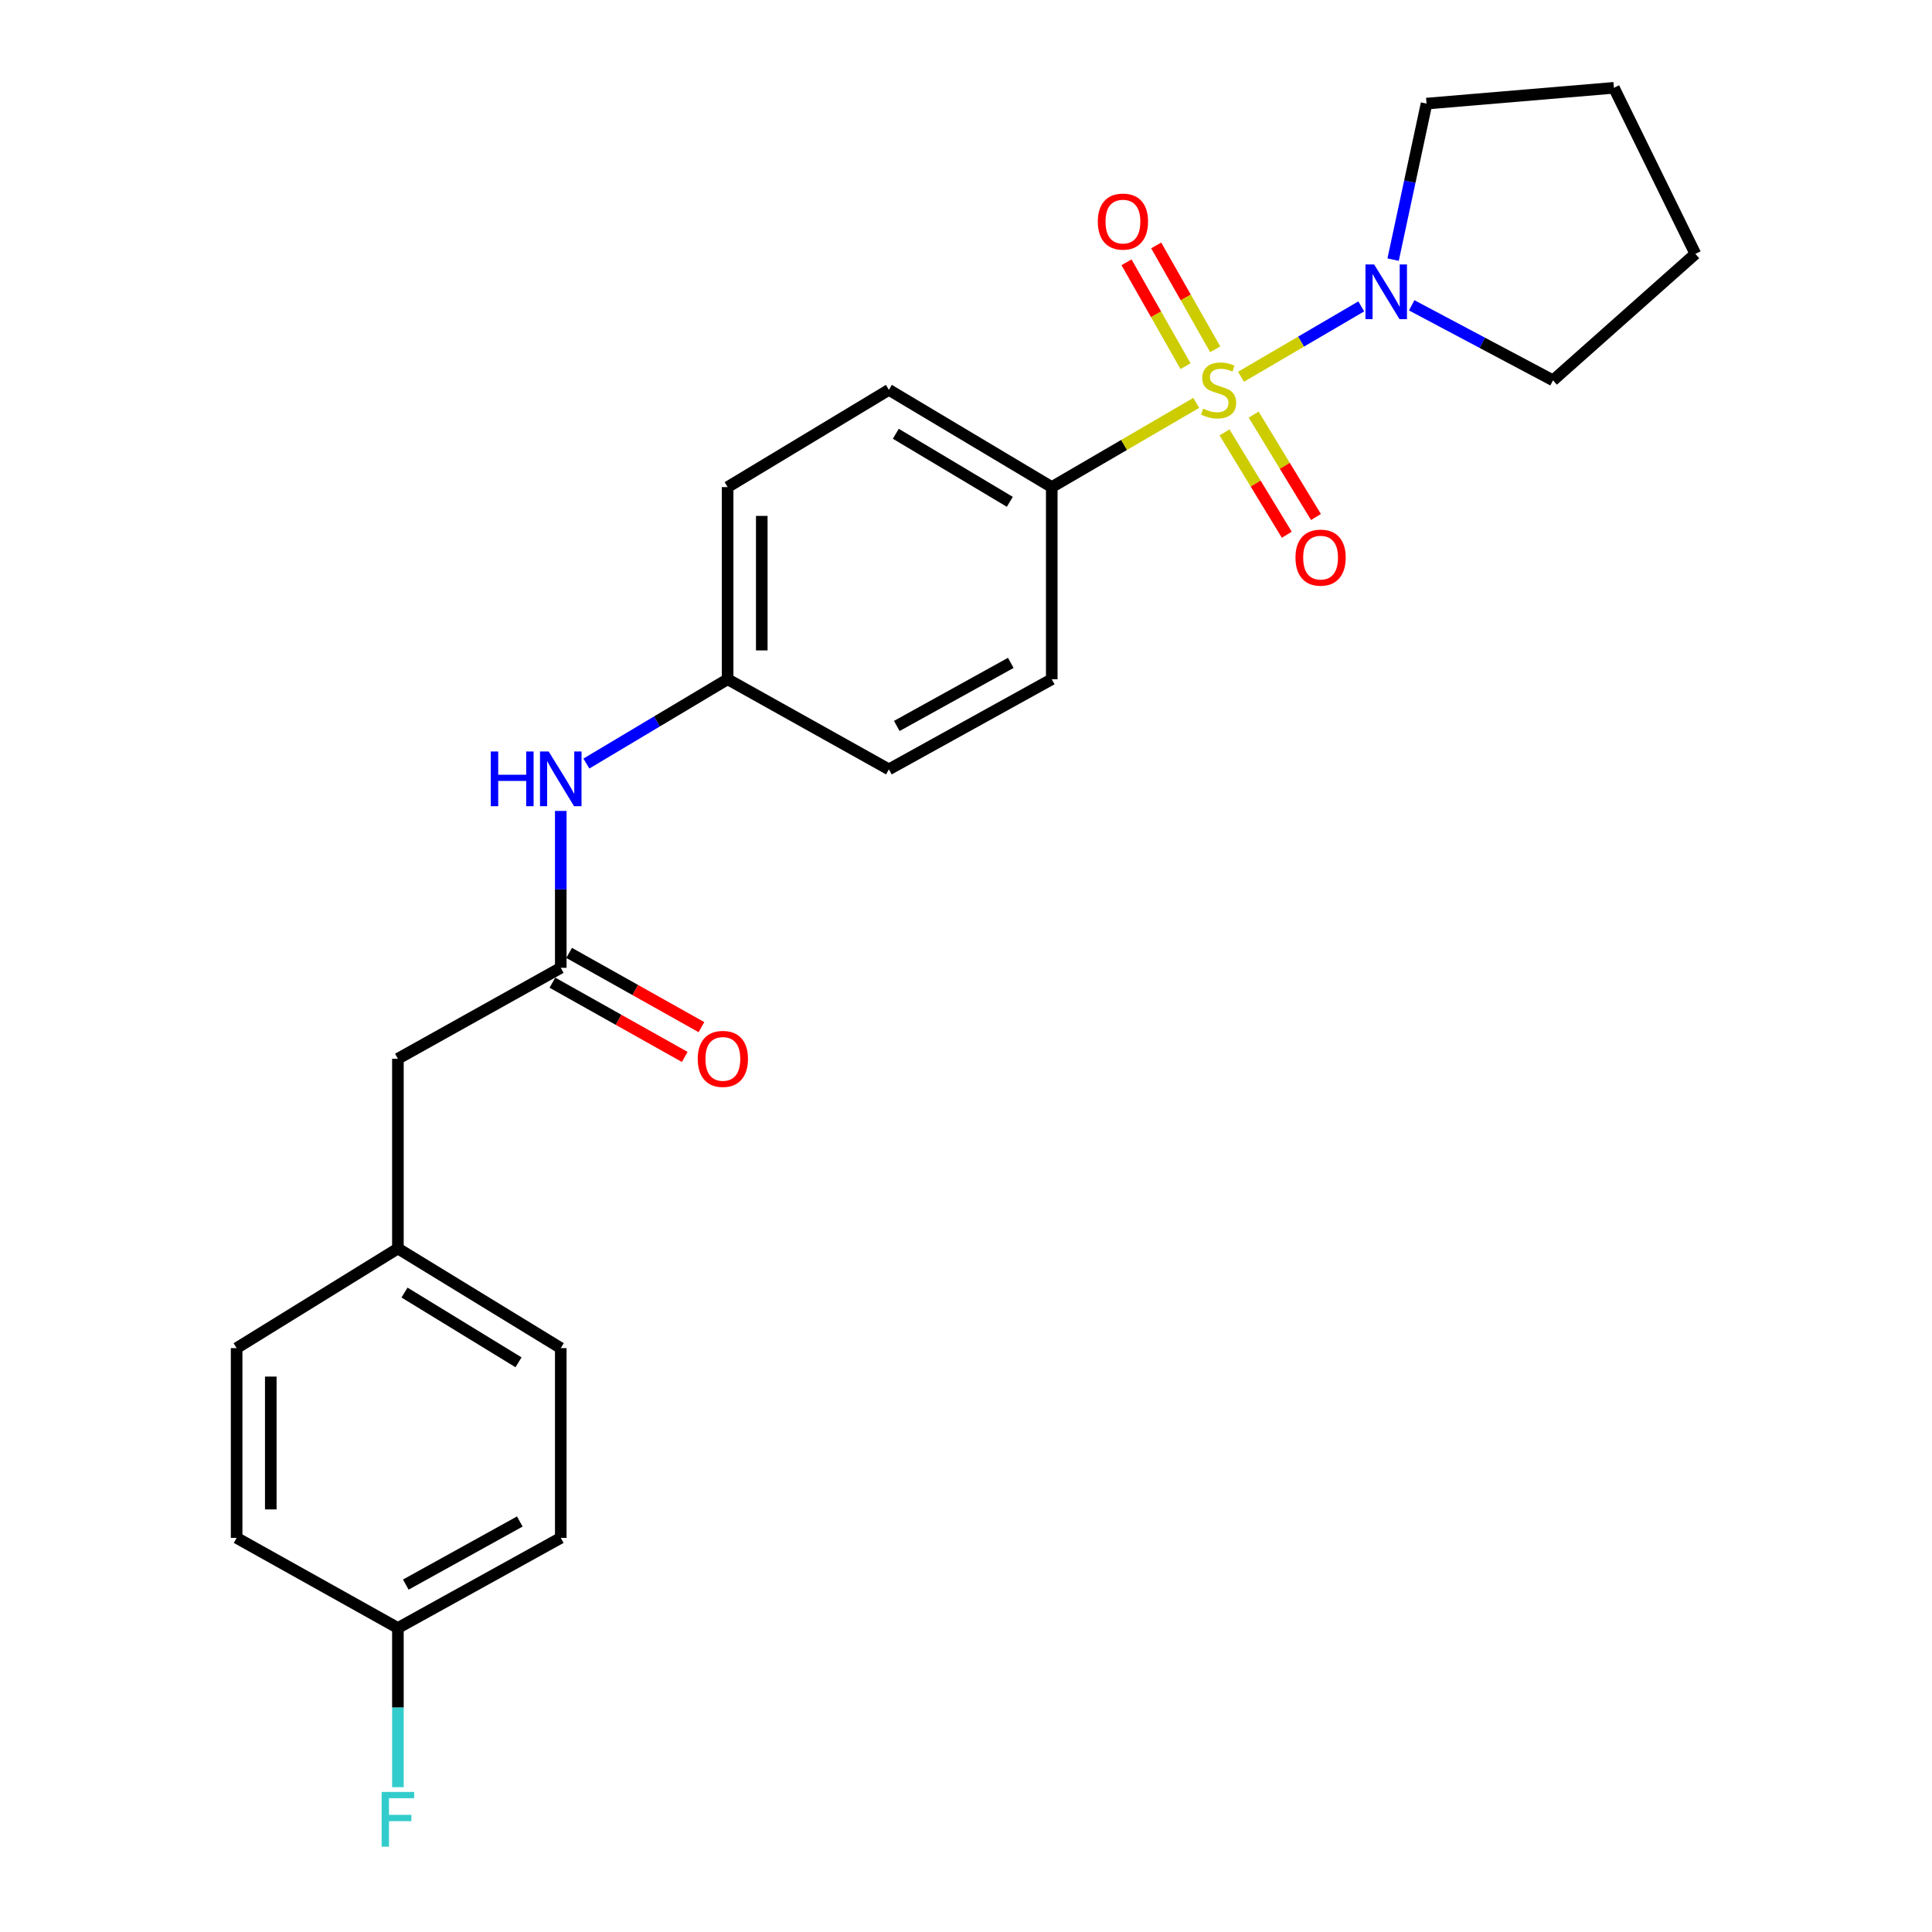 <?xml version='1.0' encoding='iso-8859-1'?>
<svg version='1.1' baseProfile='full'
              xmlns='http://www.w3.org/2000/svg'
                      xmlns:rdkit='http://www.rdkit.org/xml'
                      xmlns:xlink='http://www.w3.org/1999/xlink'
                  xml:space='preserve'
width='1000px' height='1000px' viewBox='0 0 1000 1000'>
<!-- END OF HEADER -->
<rect style='opacity:1.0;fill:#FFFFFF;stroke:none' width='1000' height='1000' x='0' y='0'> </rect>
<path class='bond-0' d='M 642.343,195.006 L 673.466,176.799' style='fill:none;fill-rule:evenodd;stroke:#CCCC00;stroke-width:6px;stroke-linecap:butt;stroke-linejoin:miter;stroke-opacity:1' />
<path class='bond-0' d='M 673.466,176.799 L 704.588,158.592' style='fill:none;fill-rule:evenodd;stroke:#0000FF;stroke-width:6px;stroke-linecap:butt;stroke-linejoin:miter;stroke-opacity:1' />
<path class='bond-1' d='M 619.171,208.535 L 581.78,230.327' style='fill:none;fill-rule:evenodd;stroke:#CCCC00;stroke-width:6px;stroke-linecap:butt;stroke-linejoin:miter;stroke-opacity:1' />
<path class='bond-1' d='M 581.78,230.327 L 544.389,252.118' style='fill:none;fill-rule:evenodd;stroke:#000000;stroke-width:6px;stroke-linecap:butt;stroke-linejoin:miter;stroke-opacity:1' />
<path class='bond-3' d='M 628.99,180.795 L 613.719,153.914' style='fill:none;fill-rule:evenodd;stroke:#CCCC00;stroke-width:6px;stroke-linecap:butt;stroke-linejoin:miter;stroke-opacity:1' />
<path class='bond-3' d='M 613.719,153.914 L 598.448,127.033' style='fill:none;fill-rule:evenodd;stroke:#FF0000;stroke-width:6px;stroke-linecap:butt;stroke-linejoin:miter;stroke-opacity:1' />
<path class='bond-3' d='M 613.62,189.527 L 598.349,162.646' style='fill:none;fill-rule:evenodd;stroke:#CCCC00;stroke-width:6px;stroke-linecap:butt;stroke-linejoin:miter;stroke-opacity:1' />
<path class='bond-3' d='M 598.349,162.646 L 583.078,135.765' style='fill:none;fill-rule:evenodd;stroke:#FF0000;stroke-width:6px;stroke-linecap:butt;stroke-linejoin:miter;stroke-opacity:1' />
<path class='bond-4' d='M 633.798,223.8 L 649.918,250.294' style='fill:none;fill-rule:evenodd;stroke:#CCCC00;stroke-width:6px;stroke-linecap:butt;stroke-linejoin:miter;stroke-opacity:1' />
<path class='bond-4' d='M 649.918,250.294 L 666.038,276.787' style='fill:none;fill-rule:evenodd;stroke:#FF0000;stroke-width:6px;stroke-linecap:butt;stroke-linejoin:miter;stroke-opacity:1' />
<path class='bond-4' d='M 648.899,214.612 L 665.019,241.105' style='fill:none;fill-rule:evenodd;stroke:#CCCC00;stroke-width:6px;stroke-linecap:butt;stroke-linejoin:miter;stroke-opacity:1' />
<path class='bond-4' d='M 665.019,241.105 L 681.139,267.599' style='fill:none;fill-rule:evenodd;stroke:#FF0000;stroke-width:6px;stroke-linecap:butt;stroke-linejoin:miter;stroke-opacity:1' />
<path class='bond-20' d='M 721.072,134.384 L 729.723,94.005' style='fill:none;fill-rule:evenodd;stroke:#0000FF;stroke-width:6px;stroke-linecap:butt;stroke-linejoin:miter;stroke-opacity:1' />
<path class='bond-20' d='M 729.723,94.005 L 738.374,53.625' style='fill:none;fill-rule:evenodd;stroke:#000000;stroke-width:6px;stroke-linecap:butt;stroke-linejoin:miter;stroke-opacity:1' />
<path class='bond-21' d='M 730.689,158.033 L 767.268,177.45' style='fill:none;fill-rule:evenodd;stroke:#0000FF;stroke-width:6px;stroke-linecap:butt;stroke-linejoin:miter;stroke-opacity:1' />
<path class='bond-21' d='M 767.268,177.45 L 803.847,196.867' style='fill:none;fill-rule:evenodd;stroke:#000000;stroke-width:6px;stroke-linecap:butt;stroke-linejoin:miter;stroke-opacity:1' />
<path class='bond-7' d='M 544.389,252.118 L 460.089,201.787' style='fill:none;fill-rule:evenodd;stroke:#000000;stroke-width:6px;stroke-linecap:butt;stroke-linejoin:miter;stroke-opacity:1' />
<path class='bond-7' d='M 522.682,259.746 L 463.673,224.515' style='fill:none;fill-rule:evenodd;stroke:#000000;stroke-width:6px;stroke-linecap:butt;stroke-linejoin:miter;stroke-opacity:1' />
<path class='bond-8' d='M 544.389,252.118 L 544.389,351.57' style='fill:none;fill-rule:evenodd;stroke:#000000;stroke-width:6px;stroke-linecap:butt;stroke-linejoin:miter;stroke-opacity:1' />
<path class='bond-2' d='M 290.253,500.93 L 290.253,460.332' style='fill:none;fill-rule:evenodd;stroke:#000000;stroke-width:6px;stroke-linecap:butt;stroke-linejoin:miter;stroke-opacity:1' />
<path class='bond-2' d='M 290.253,460.332 L 290.253,419.733' style='fill:none;fill-rule:evenodd;stroke:#0000FF;stroke-width:6px;stroke-linecap:butt;stroke-linejoin:miter;stroke-opacity:1' />
<path class='bond-6' d='M 285.929,508.638 L 320.175,527.852' style='fill:none;fill-rule:evenodd;stroke:#000000;stroke-width:6px;stroke-linecap:butt;stroke-linejoin:miter;stroke-opacity:1' />
<path class='bond-6' d='M 320.175,527.852 L 354.42,547.065' style='fill:none;fill-rule:evenodd;stroke:#FF0000;stroke-width:6px;stroke-linecap:butt;stroke-linejoin:miter;stroke-opacity:1' />
<path class='bond-6' d='M 294.578,493.222 L 328.824,512.436' style='fill:none;fill-rule:evenodd;stroke:#000000;stroke-width:6px;stroke-linecap:butt;stroke-linejoin:miter;stroke-opacity:1' />
<path class='bond-6' d='M 328.824,512.436 L 363.07,531.649' style='fill:none;fill-rule:evenodd;stroke:#FF0000;stroke-width:6px;stroke-linecap:butt;stroke-linejoin:miter;stroke-opacity:1' />
<path class='bond-9' d='M 290.253,500.93 L 205.954,548' style='fill:none;fill-rule:evenodd;stroke:#000000;stroke-width:6px;stroke-linecap:butt;stroke-linejoin:miter;stroke-opacity:1' />
<path class='bond-5' d='M 303.508,395.215 L 340.061,373.392' style='fill:none;fill-rule:evenodd;stroke:#0000FF;stroke-width:6px;stroke-linecap:butt;stroke-linejoin:miter;stroke-opacity:1' />
<path class='bond-5' d='M 340.061,373.392 L 376.615,351.57' style='fill:none;fill-rule:evenodd;stroke:#000000;stroke-width:6px;stroke-linecap:butt;stroke-linejoin:miter;stroke-opacity:1' />
<path class='bond-14' d='M 460.089,201.787 L 376.615,252.118' style='fill:none;fill-rule:evenodd;stroke:#000000;stroke-width:6px;stroke-linecap:butt;stroke-linejoin:miter;stroke-opacity:1' />
<path class='bond-13' d='M 544.389,351.57 L 460.089,398.217' style='fill:none;fill-rule:evenodd;stroke:#000000;stroke-width:6px;stroke-linecap:butt;stroke-linejoin:miter;stroke-opacity:1' />
<path class='bond-13' d='M 523.185,343.1 L 464.176,375.754' style='fill:none;fill-rule:evenodd;stroke:#000000;stroke-width:6px;stroke-linecap:butt;stroke-linejoin:miter;stroke-opacity:1' />
<path class='bond-11' d='M 205.954,548 L 205.954,646.215' style='fill:none;fill-rule:evenodd;stroke:#000000;stroke-width:6px;stroke-linecap:butt;stroke-linejoin:miter;stroke-opacity:1' />
<path class='bond-10' d='M 376.615,351.57 L 460.089,398.217' style='fill:none;fill-rule:evenodd;stroke:#000000;stroke-width:6px;stroke-linecap:butt;stroke-linejoin:miter;stroke-opacity:1' />
<path class='bond-24' d='M 376.615,351.57 L 376.615,252.118' style='fill:none;fill-rule:evenodd;stroke:#000000;stroke-width:6px;stroke-linecap:butt;stroke-linejoin:miter;stroke-opacity:1' />
<path class='bond-24' d='M 394.292,336.652 L 394.292,267.035' style='fill:none;fill-rule:evenodd;stroke:#000000;stroke-width:6px;stroke-linecap:butt;stroke-linejoin:miter;stroke-opacity:1' />
<path class='bond-18' d='M 205.954,646.215 L 122.48,697.783' style='fill:none;fill-rule:evenodd;stroke:#000000;stroke-width:6px;stroke-linecap:butt;stroke-linejoin:miter;stroke-opacity:1' />
<path class='bond-19' d='M 205.954,646.215 L 290.253,697.783' style='fill:none;fill-rule:evenodd;stroke:#000000;stroke-width:6px;stroke-linecap:butt;stroke-linejoin:miter;stroke-opacity:1' />
<path class='bond-19' d='M 209.375,669.03 L 268.384,705.127' style='fill:none;fill-rule:evenodd;stroke:#000000;stroke-width:6px;stroke-linecap:butt;stroke-linejoin:miter;stroke-opacity:1' />
<path class='bond-12' d='M 205.954,842.645 L 290.253,795.998' style='fill:none;fill-rule:evenodd;stroke:#000000;stroke-width:6px;stroke-linecap:butt;stroke-linejoin:miter;stroke-opacity:1' />
<path class='bond-12' d='M 210.04,820.181 L 269.05,787.528' style='fill:none;fill-rule:evenodd;stroke:#000000;stroke-width:6px;stroke-linecap:butt;stroke-linejoin:miter;stroke-opacity:1' />
<path class='bond-15' d='M 205.954,842.645 L 205.954,883.842' style='fill:none;fill-rule:evenodd;stroke:#000000;stroke-width:6px;stroke-linecap:butt;stroke-linejoin:miter;stroke-opacity:1' />
<path class='bond-15' d='M 205.954,883.842 L 205.954,925.04' style='fill:none;fill-rule:evenodd;stroke:#33CCCC;stroke-width:6px;stroke-linecap:butt;stroke-linejoin:miter;stroke-opacity:1' />
<path class='bond-26' d='M 205.954,842.645 L 122.48,795.998' style='fill:none;fill-rule:evenodd;stroke:#000000;stroke-width:6px;stroke-linecap:butt;stroke-linejoin:miter;stroke-opacity:1' />
<path class='bond-16' d='M 122.48,795.998 L 122.48,697.783' style='fill:none;fill-rule:evenodd;stroke:#000000;stroke-width:6px;stroke-linecap:butt;stroke-linejoin:miter;stroke-opacity:1' />
<path class='bond-16' d='M 140.156,781.265 L 140.156,712.515' style='fill:none;fill-rule:evenodd;stroke:#000000;stroke-width:6px;stroke-linecap:butt;stroke-linejoin:miter;stroke-opacity:1' />
<path class='bond-17' d='M 290.253,795.998 L 290.253,697.783' style='fill:none;fill-rule:evenodd;stroke:#000000;stroke-width:6px;stroke-linecap:butt;stroke-linejoin:miter;stroke-opacity:1' />
<path class='bond-22' d='M 738.374,53.625 L 835.361,45.455' style='fill:none;fill-rule:evenodd;stroke:#000000;stroke-width:6px;stroke-linecap:butt;stroke-linejoin:miter;stroke-opacity:1' />
<path class='bond-23' d='M 803.847,196.867 L 877.52,131.404' style='fill:none;fill-rule:evenodd;stroke:#000000;stroke-width:6px;stroke-linecap:butt;stroke-linejoin:miter;stroke-opacity:1' />
<path class='bond-25' d='M 835.361,45.455 L 877.52,131.404' style='fill:none;fill-rule:evenodd;stroke:#000000;stroke-width:6px;stroke-linecap:butt;stroke-linejoin:miter;stroke-opacity:1' />
<path  class='atom-0' d='M 622.75 211.507
Q 623.07 211.627, 624.39 212.187
Q 625.71 212.747, 627.15 213.107
Q 628.63 213.427, 630.07 213.427
Q 632.75 213.427, 634.31 212.147
Q 635.87 210.827, 635.87 208.547
Q 635.87 206.987, 635.07 206.027
Q 634.31 205.067, 633.11 204.547
Q 631.91 204.027, 629.91 203.427
Q 627.39 202.667, 625.87 201.947
Q 624.39 201.227, 623.31 199.707
Q 622.27 198.187, 622.27 195.627
Q 622.27 192.067, 624.67 189.867
Q 627.11 187.667, 631.91 187.667
Q 635.19 187.667, 638.91 189.227
L 637.99 192.307
Q 634.59 190.907, 632.03 190.907
Q 629.27 190.907, 627.75 192.067
Q 626.23 193.187, 626.27 195.147
Q 626.27 196.667, 627.03 197.587
Q 627.83 198.507, 628.95 199.027
Q 630.11 199.547, 632.03 200.147
Q 634.59 200.947, 636.11 201.747
Q 637.63 202.547, 638.71 204.187
Q 639.83 205.787, 639.83 208.547
Q 639.83 212.467, 637.19 214.587
Q 634.59 216.667, 630.23 216.667
Q 627.71 216.667, 625.79 216.107
Q 623.91 215.587, 621.67 214.667
L 622.75 211.507
' fill='#CCCC00'/>
<path  class='atom-1' d='M 711.245 136.875
L 720.525 151.875
Q 721.445 153.355, 722.925 156.035
Q 724.405 158.715, 724.485 158.875
L 724.485 136.875
L 728.245 136.875
L 728.245 165.195
L 724.365 165.195
L 714.405 148.795
Q 713.245 146.875, 712.005 144.675
Q 710.805 142.475, 710.445 141.795
L 710.445 165.195
L 706.765 165.195
L 706.765 136.875
L 711.245 136.875
' fill='#0000FF'/>
<path  class='atom-4' d='M 568.226 114.691
Q 568.226 107.891, 571.586 104.091
Q 574.946 100.291, 581.226 100.291
Q 587.506 100.291, 590.866 104.091
Q 594.226 107.891, 594.226 114.691
Q 594.226 121.571, 590.826 125.491
Q 587.426 129.371, 581.226 129.371
Q 574.986 129.371, 571.586 125.491
Q 568.226 121.611, 568.226 114.691
M 581.226 126.171
Q 585.546 126.171, 587.866 123.291
Q 590.226 120.371, 590.226 114.691
Q 590.226 109.131, 587.866 106.331
Q 585.546 103.491, 581.226 103.491
Q 576.906 103.491, 574.546 106.291
Q 572.226 109.091, 572.226 114.691
Q 572.226 120.411, 574.546 123.291
Q 576.906 126.171, 581.226 126.171
' fill='#FF0000'/>
<path  class='atom-5' d='M 670.536 288.622
Q 670.536 281.822, 673.896 278.022
Q 677.256 274.222, 683.536 274.222
Q 689.816 274.222, 693.176 278.022
Q 696.536 281.822, 696.536 288.622
Q 696.536 295.502, 693.136 299.422
Q 689.736 303.302, 683.536 303.302
Q 677.296 303.302, 673.896 299.422
Q 670.536 295.542, 670.536 288.622
M 683.536 300.102
Q 687.856 300.102, 690.176 297.222
Q 692.536 294.302, 692.536 288.622
Q 692.536 283.062, 690.176 280.262
Q 687.856 277.422, 683.536 277.422
Q 679.216 277.422, 676.856 280.222
Q 674.536 283.022, 674.536 288.622
Q 674.536 294.342, 676.856 297.222
Q 679.216 300.102, 683.536 300.102
' fill='#FF0000'/>
<path  class='atom-6' d='M 254.033 388.968
L 257.873 388.968
L 257.873 401.008
L 272.353 401.008
L 272.353 388.968
L 276.193 388.968
L 276.193 417.288
L 272.353 417.288
L 272.353 404.208
L 257.873 404.208
L 257.873 417.288
L 254.033 417.288
L 254.033 388.968
' fill='#0000FF'/>
<path  class='atom-6' d='M 283.993 388.968
L 293.273 403.968
Q 294.193 405.448, 295.673 408.128
Q 297.153 410.808, 297.233 410.968
L 297.233 388.968
L 300.993 388.968
L 300.993 417.288
L 297.113 417.288
L 287.153 400.888
Q 285.993 398.968, 284.753 396.768
Q 283.553 394.568, 283.193 393.888
L 283.193 417.288
L 279.513 417.288
L 279.513 388.968
L 283.993 388.968
' fill='#0000FF'/>
<path  class='atom-7' d='M 361.15 548.08
Q 361.15 541.28, 364.51 537.48
Q 367.87 533.68, 374.15 533.68
Q 380.43 533.68, 383.79 537.48
Q 387.15 541.28, 387.15 548.08
Q 387.15 554.96, 383.75 558.88
Q 380.35 562.76, 374.15 562.76
Q 367.91 562.76, 364.51 558.88
Q 361.15 555, 361.15 548.08
M 374.15 559.56
Q 378.47 559.56, 380.79 556.68
Q 383.15 553.76, 383.15 548.08
Q 383.15 542.52, 380.79 539.72
Q 378.47 536.88, 374.15 536.88
Q 369.83 536.88, 367.47 539.68
Q 365.15 542.48, 365.15 548.08
Q 365.15 553.8, 367.47 556.68
Q 369.83 559.56, 374.15 559.56
' fill='#FF0000'/>
<path  class='atom-16' d='M 197.534 927.515
L 214.374 927.515
L 214.374 930.755
L 201.334 930.755
L 201.334 939.355
L 212.934 939.355
L 212.934 942.635
L 201.334 942.635
L 201.334 955.835
L 197.534 955.835
L 197.534 927.515
' fill='#33CCCC'/>
</svg>
